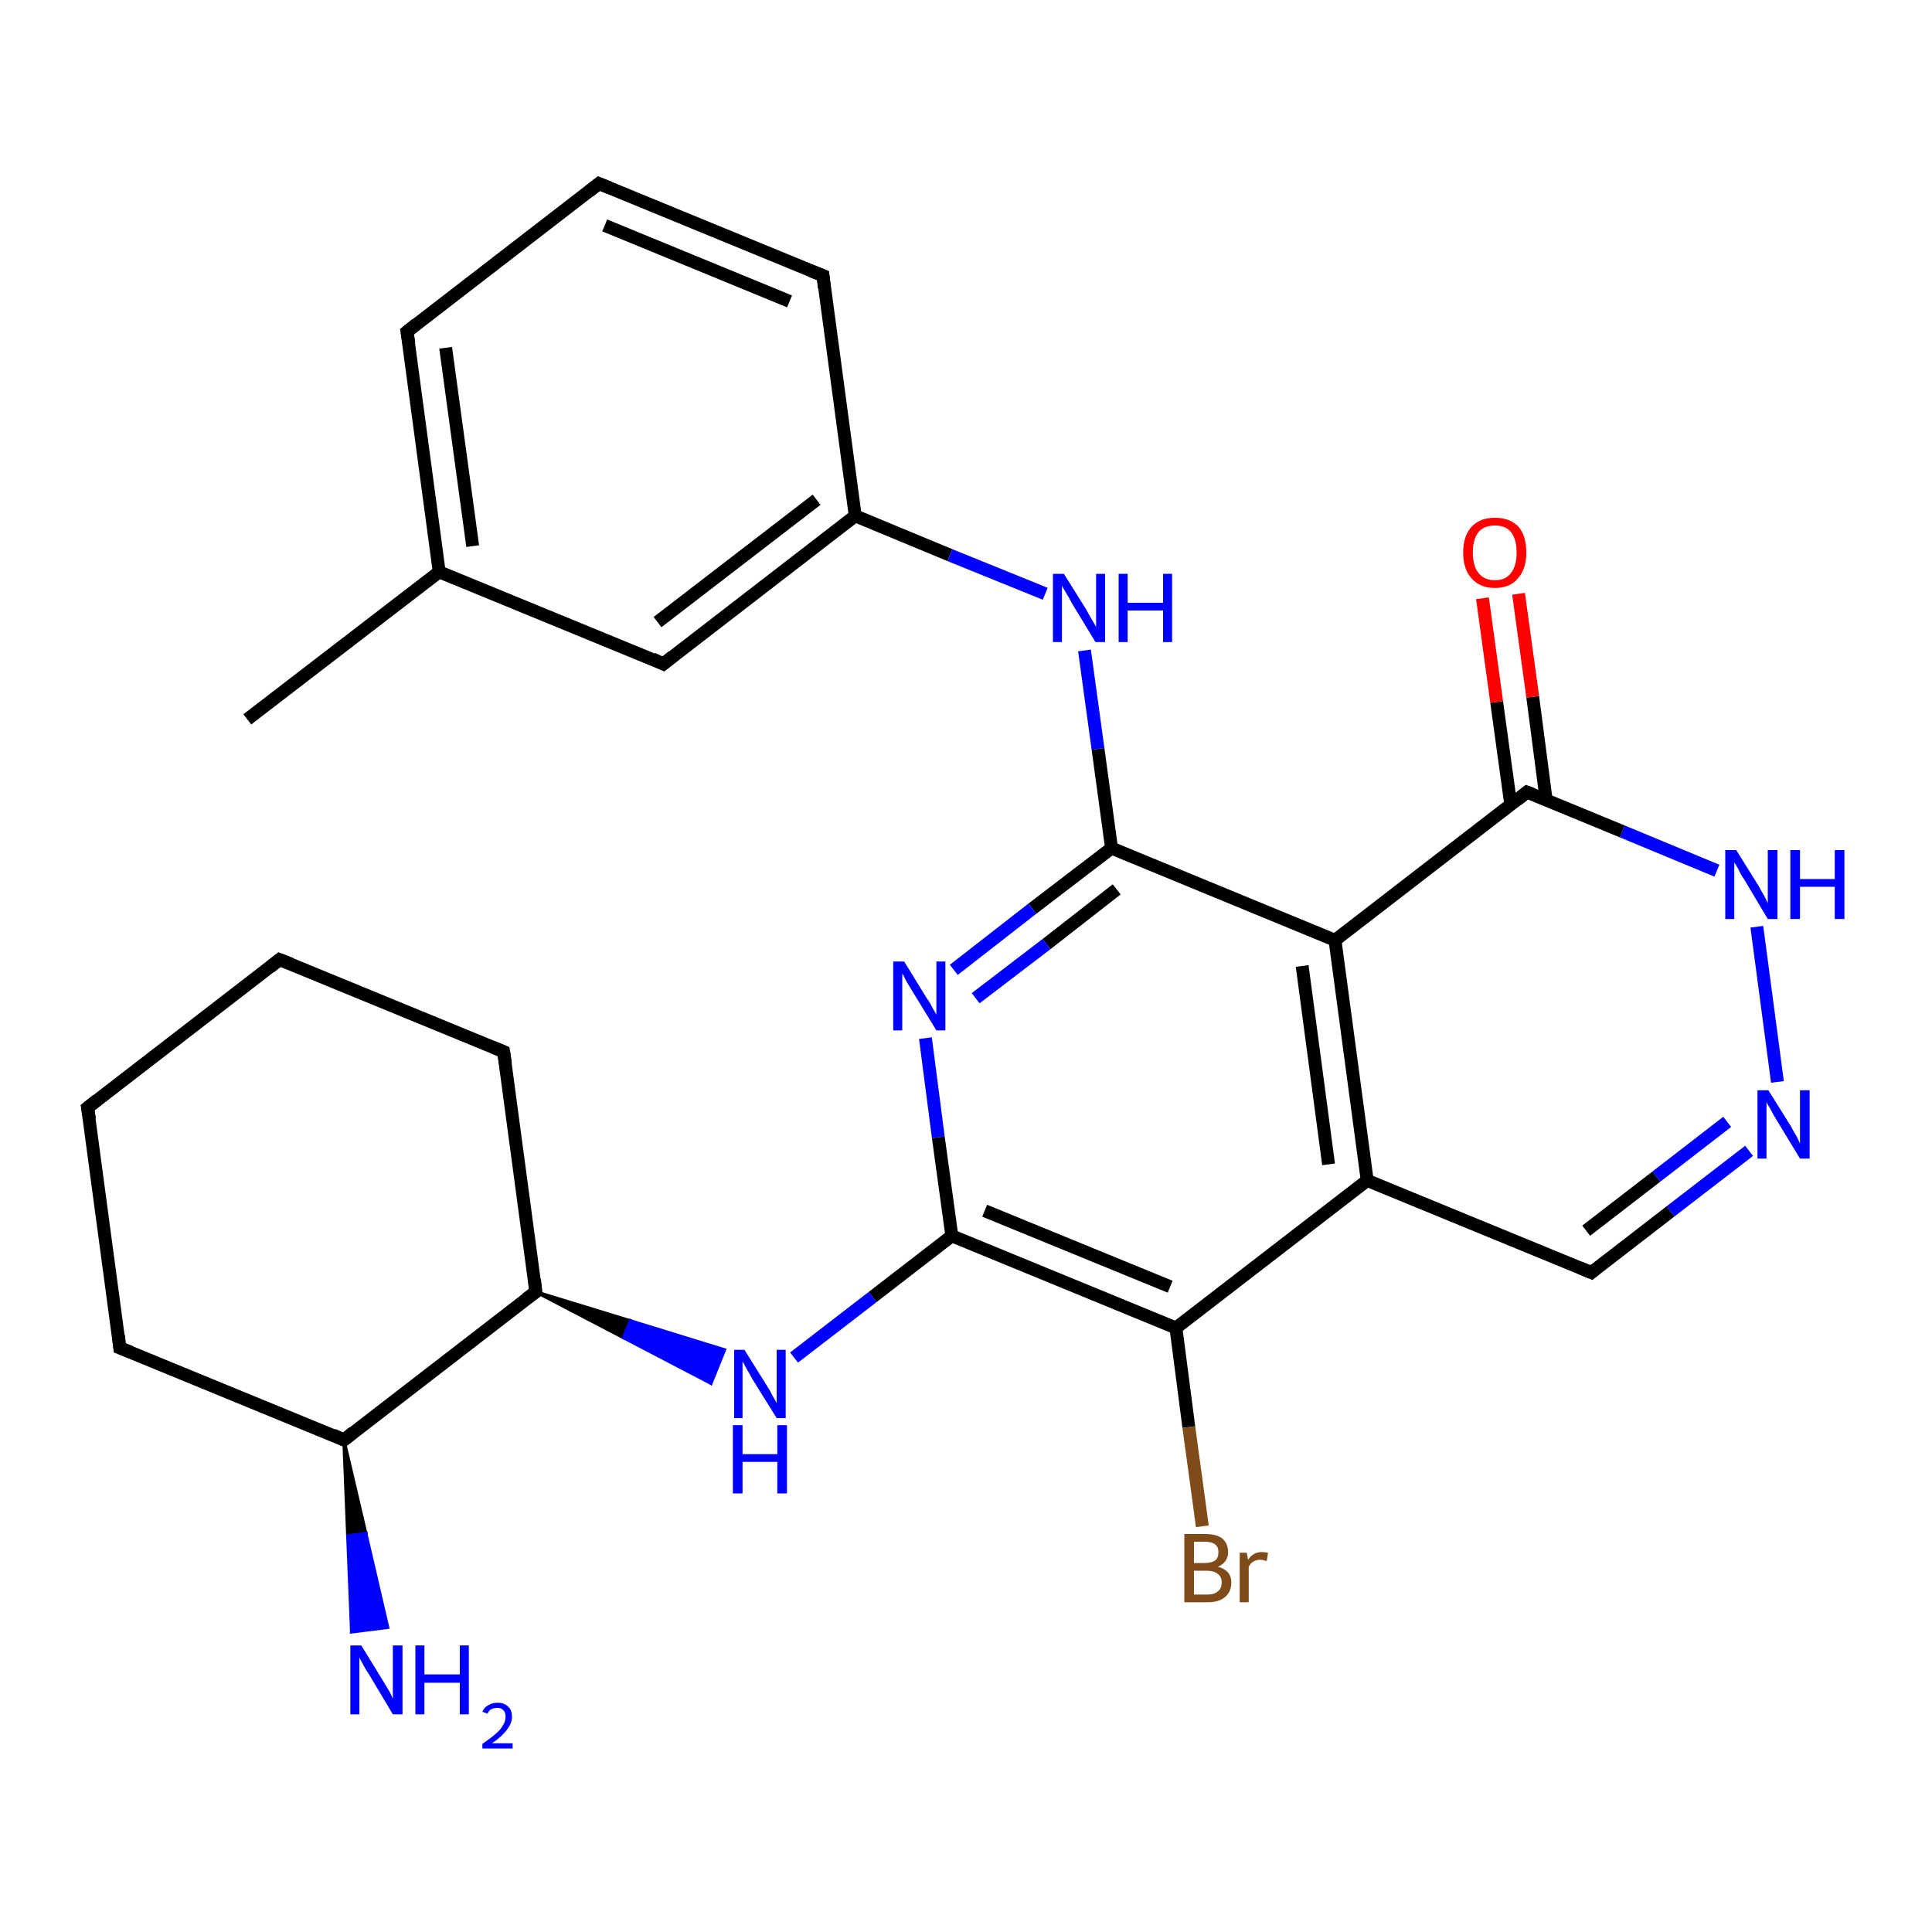 <?xml version='1.0' encoding='iso-8859-1'?>
<svg version='1.1' baseProfile='full'
              xmlns='http://www.w3.org/2000/svg'
                      xmlns:rdkit='http://www.rdkit.org/xml'
                      xmlns:xlink='http://www.w3.org/1999/xlink'
                  xml:space='preserve'
width='300px' height='300px' viewBox='0 0 300 300'>
<!-- END OF HEADER -->
<rect style='opacity:1.0;fill:#FFFFFF;stroke:none' width='300.0' height='300.0' x='0.0' y='0.0'> </rect>
<path class='bond-0 atom-0 atom-1' d='M 38.4,111.7 L 68.2,88.8' style='fill:none;fill-rule:evenodd;stroke:#000000;stroke-width:2.0px;stroke-linecap:butt;stroke-linejoin:miter;stroke-opacity:1' />
<path class='bond-1 atom-1 atom-2' d='M 68.2,88.8 L 63.2,51.5' style='fill:none;fill-rule:evenodd;stroke:#000000;stroke-width:2.0px;stroke-linecap:butt;stroke-linejoin:miter;stroke-opacity:1' />
<path class='bond-1 atom-1 atom-2' d='M 73.4,84.8 L 69.2,54.0' style='fill:none;fill-rule:evenodd;stroke:#000000;stroke-width:2.0px;stroke-linecap:butt;stroke-linejoin:miter;stroke-opacity:1' />
<path class='bond-2 atom-2 atom-3' d='M 63.2,51.5 L 93.0,28.5' style='fill:none;fill-rule:evenodd;stroke:#000000;stroke-width:2.0px;stroke-linecap:butt;stroke-linejoin:miter;stroke-opacity:1' />
<path class='bond-3 atom-3 atom-4' d='M 93.0,28.5 L 127.8,42.8' style='fill:none;fill-rule:evenodd;stroke:#000000;stroke-width:2.0px;stroke-linecap:butt;stroke-linejoin:miter;stroke-opacity:1' />
<path class='bond-3 atom-3 atom-4' d='M 93.9,35.0 L 122.6,46.8' style='fill:none;fill-rule:evenodd;stroke:#000000;stroke-width:2.0px;stroke-linecap:butt;stroke-linejoin:miter;stroke-opacity:1' />
<path class='bond-4 atom-4 atom-5' d='M 127.8,42.8 L 132.8,80.1' style='fill:none;fill-rule:evenodd;stroke:#000000;stroke-width:2.0px;stroke-linecap:butt;stroke-linejoin:miter;stroke-opacity:1' />
<path class='bond-5 atom-5 atom-6' d='M 132.8,80.1 L 147.5,86.2' style='fill:none;fill-rule:evenodd;stroke:#000000;stroke-width:2.0px;stroke-linecap:butt;stroke-linejoin:miter;stroke-opacity:1' />
<path class='bond-5 atom-5 atom-6' d='M 147.5,86.2 L 162.3,92.2' style='fill:none;fill-rule:evenodd;stroke:#0000FF;stroke-width:2.0px;stroke-linecap:butt;stroke-linejoin:miter;stroke-opacity:1' />
<path class='bond-6 atom-6 atom-7' d='M 168.4,101.0 L 170.5,116.3' style='fill:none;fill-rule:evenodd;stroke:#0000FF;stroke-width:2.0px;stroke-linecap:butt;stroke-linejoin:miter;stroke-opacity:1' />
<path class='bond-6 atom-6 atom-7' d='M 170.5,116.3 L 172.6,131.7' style='fill:none;fill-rule:evenodd;stroke:#000000;stroke-width:2.0px;stroke-linecap:butt;stroke-linejoin:miter;stroke-opacity:1' />
<path class='bond-7 atom-7 atom-8' d='M 172.6,131.7 L 160.3,141.1' style='fill:none;fill-rule:evenodd;stroke:#000000;stroke-width:2.0px;stroke-linecap:butt;stroke-linejoin:miter;stroke-opacity:1' />
<path class='bond-7 atom-7 atom-8' d='M 160.3,141.1 L 148.1,150.6' style='fill:none;fill-rule:evenodd;stroke:#0000FF;stroke-width:2.0px;stroke-linecap:butt;stroke-linejoin:miter;stroke-opacity:1' />
<path class='bond-7 atom-7 atom-8' d='M 173.4,138.1 L 162.5,146.6' style='fill:none;fill-rule:evenodd;stroke:#000000;stroke-width:2.0px;stroke-linecap:butt;stroke-linejoin:miter;stroke-opacity:1' />
<path class='bond-7 atom-7 atom-8' d='M 162.5,146.6 L 151.5,155.0' style='fill:none;fill-rule:evenodd;stroke:#0000FF;stroke-width:2.0px;stroke-linecap:butt;stroke-linejoin:miter;stroke-opacity:1' />
<path class='bond-8 atom-8 atom-9' d='M 143.7,161.2 L 145.7,176.6' style='fill:none;fill-rule:evenodd;stroke:#0000FF;stroke-width:2.0px;stroke-linecap:butt;stroke-linejoin:miter;stroke-opacity:1' />
<path class='bond-8 atom-8 atom-9' d='M 145.7,176.6 L 147.8,191.9' style='fill:none;fill-rule:evenodd;stroke:#000000;stroke-width:2.0px;stroke-linecap:butt;stroke-linejoin:miter;stroke-opacity:1' />
<path class='bond-9 atom-9 atom-10' d='M 147.8,191.9 L 135.5,201.4' style='fill:none;fill-rule:evenodd;stroke:#000000;stroke-width:2.0px;stroke-linecap:butt;stroke-linejoin:miter;stroke-opacity:1' />
<path class='bond-9 atom-9 atom-10' d='M 135.5,201.4 L 123.3,210.8' style='fill:none;fill-rule:evenodd;stroke:#0000FF;stroke-width:2.0px;stroke-linecap:butt;stroke-linejoin:miter;stroke-opacity:1' />
<path class='bond-10 atom-11 atom-10' d='M 83.2,200.6 L 97.9,205.1 L 96.8,207.7 Z' style='fill:#000000;fill-rule:evenodd;fill-opacity:1;stroke:#000000;stroke-width:0.5px;stroke-linecap:butt;stroke-linejoin:miter;stroke-opacity:1;' />
<path class='bond-10 atom-11 atom-10' d='M 97.9,205.1 L 110.4,214.8 L 112.5,209.6 Z' style='fill:#0000FF;fill-rule:evenodd;fill-opacity:1;stroke:#0000FF;stroke-width:0.5px;stroke-linecap:butt;stroke-linejoin:miter;stroke-opacity:1;' />
<path class='bond-10 atom-11 atom-10' d='M 97.9,205.1 L 96.8,207.7 L 110.4,214.8 Z' style='fill:#0000FF;fill-rule:evenodd;fill-opacity:1;stroke:#0000FF;stroke-width:0.5px;stroke-linecap:butt;stroke-linejoin:miter;stroke-opacity:1;' />
<path class='bond-11 atom-11 atom-12' d='M 83.2,200.6 L 78.2,163.3' style='fill:none;fill-rule:evenodd;stroke:#000000;stroke-width:2.0px;stroke-linecap:butt;stroke-linejoin:miter;stroke-opacity:1' />
<path class='bond-12 atom-12 atom-13' d='M 78.2,163.3 L 43.4,149.0' style='fill:none;fill-rule:evenodd;stroke:#000000;stroke-width:2.0px;stroke-linecap:butt;stroke-linejoin:miter;stroke-opacity:1' />
<path class='bond-13 atom-13 atom-14' d='M 43.4,149.0 L 13.6,172.0' style='fill:none;fill-rule:evenodd;stroke:#000000;stroke-width:2.0px;stroke-linecap:butt;stroke-linejoin:miter;stroke-opacity:1' />
<path class='bond-14 atom-14 atom-15' d='M 13.6,172.0 L 18.6,209.3' style='fill:none;fill-rule:evenodd;stroke:#000000;stroke-width:2.0px;stroke-linecap:butt;stroke-linejoin:miter;stroke-opacity:1' />
<path class='bond-15 atom-15 atom-16' d='M 18.6,209.3 L 53.4,223.6' style='fill:none;fill-rule:evenodd;stroke:#000000;stroke-width:2.0px;stroke-linecap:butt;stroke-linejoin:miter;stroke-opacity:1' />
<path class='bond-16 atom-16 atom-17' d='M 53.4,223.6 L 56.8,238.1 L 54.0,238.5 Z' style='fill:#000000;fill-rule:evenodd;fill-opacity:1;stroke:#000000;stroke-width:0.5px;stroke-linecap:butt;stroke-linejoin:miter;stroke-opacity:1;' />
<path class='bond-16 atom-16 atom-17' d='M 56.8,238.1 L 54.6,253.4 L 60.2,252.7 Z' style='fill:#0000FF;fill-rule:evenodd;fill-opacity:1;stroke:#0000FF;stroke-width:0.5px;stroke-linecap:butt;stroke-linejoin:miter;stroke-opacity:1;' />
<path class='bond-16 atom-16 atom-17' d='M 56.8,238.1 L 54.0,238.5 L 54.6,253.4 Z' style='fill:#0000FF;fill-rule:evenodd;fill-opacity:1;stroke:#0000FF;stroke-width:0.5px;stroke-linecap:butt;stroke-linejoin:miter;stroke-opacity:1;' />
<path class='bond-17 atom-9 atom-18' d='M 147.8,191.9 L 182.6,206.2' style='fill:none;fill-rule:evenodd;stroke:#000000;stroke-width:2.0px;stroke-linecap:butt;stroke-linejoin:miter;stroke-opacity:1' />
<path class='bond-17 atom-9 atom-18' d='M 152.9,188.0 L 181.7,199.8' style='fill:none;fill-rule:evenodd;stroke:#000000;stroke-width:2.0px;stroke-linecap:butt;stroke-linejoin:miter;stroke-opacity:1' />
<path class='bond-18 atom-18 atom-19' d='M 182.6,206.2 L 184.6,221.6' style='fill:none;fill-rule:evenodd;stroke:#000000;stroke-width:2.0px;stroke-linecap:butt;stroke-linejoin:miter;stroke-opacity:1' />
<path class='bond-18 atom-18 atom-19' d='M 184.6,221.6 L 186.7,237.0' style='fill:none;fill-rule:evenodd;stroke:#7F4C19;stroke-width:2.0px;stroke-linecap:butt;stroke-linejoin:miter;stroke-opacity:1' />
<path class='bond-19 atom-18 atom-20' d='M 182.6,206.2 L 212.3,183.3' style='fill:none;fill-rule:evenodd;stroke:#000000;stroke-width:2.0px;stroke-linecap:butt;stroke-linejoin:miter;stroke-opacity:1' />
<path class='bond-20 atom-20 atom-21' d='M 212.3,183.3 L 247.1,197.6' style='fill:none;fill-rule:evenodd;stroke:#000000;stroke-width:2.0px;stroke-linecap:butt;stroke-linejoin:miter;stroke-opacity:1' />
<path class='bond-21 atom-21 atom-22' d='M 247.1,197.6 L 259.4,188.1' style='fill:none;fill-rule:evenodd;stroke:#000000;stroke-width:2.0px;stroke-linecap:butt;stroke-linejoin:miter;stroke-opacity:1' />
<path class='bond-21 atom-21 atom-22' d='M 259.4,188.1 L 271.6,178.7' style='fill:none;fill-rule:evenodd;stroke:#0000FF;stroke-width:2.0px;stroke-linecap:butt;stroke-linejoin:miter;stroke-opacity:1' />
<path class='bond-21 atom-21 atom-22' d='M 246.3,191.1 L 257.2,182.7' style='fill:none;fill-rule:evenodd;stroke:#000000;stroke-width:2.0px;stroke-linecap:butt;stroke-linejoin:miter;stroke-opacity:1' />
<path class='bond-21 atom-21 atom-22' d='M 257.2,182.7 L 268.2,174.2' style='fill:none;fill-rule:evenodd;stroke:#0000FF;stroke-width:2.0px;stroke-linecap:butt;stroke-linejoin:miter;stroke-opacity:1' />
<path class='bond-22 atom-22 atom-23' d='M 276.0,168.0 L 272.8,143.9' style='fill:none;fill-rule:evenodd;stroke:#0000FF;stroke-width:2.0px;stroke-linecap:butt;stroke-linejoin:miter;stroke-opacity:1' />
<path class='bond-23 atom-23 atom-24' d='M 266.6,135.2 L 251.9,129.1' style='fill:none;fill-rule:evenodd;stroke:#0000FF;stroke-width:2.0px;stroke-linecap:butt;stroke-linejoin:miter;stroke-opacity:1' />
<path class='bond-23 atom-23 atom-24' d='M 251.9,129.1 L 237.1,123.0' style='fill:none;fill-rule:evenodd;stroke:#000000;stroke-width:2.0px;stroke-linecap:butt;stroke-linejoin:miter;stroke-opacity:1' />
<path class='bond-24 atom-24 atom-25' d='M 240.1,124.3 L 238.0,108.2' style='fill:none;fill-rule:evenodd;stroke:#000000;stroke-width:2.0px;stroke-linecap:butt;stroke-linejoin:miter;stroke-opacity:1' />
<path class='bond-24 atom-24 atom-25' d='M 238.0,108.2 L 235.8,92.2' style='fill:none;fill-rule:evenodd;stroke:#FF0000;stroke-width:2.0px;stroke-linecap:butt;stroke-linejoin:miter;stroke-opacity:1' />
<path class='bond-24 atom-24 atom-25' d='M 234.6,125.0 L 232.4,109.0' style='fill:none;fill-rule:evenodd;stroke:#000000;stroke-width:2.0px;stroke-linecap:butt;stroke-linejoin:miter;stroke-opacity:1' />
<path class='bond-24 atom-24 atom-25' d='M 232.4,109.0 L 230.2,92.9' style='fill:none;fill-rule:evenodd;stroke:#FF0000;stroke-width:2.0px;stroke-linecap:butt;stroke-linejoin:miter;stroke-opacity:1' />
<path class='bond-25 atom-24 atom-26' d='M 237.1,123.0 L 207.3,146.0' style='fill:none;fill-rule:evenodd;stroke:#000000;stroke-width:2.0px;stroke-linecap:butt;stroke-linejoin:miter;stroke-opacity:1' />
<path class='bond-26 atom-5 atom-27' d='M 132.8,80.1 L 103.0,103.1' style='fill:none;fill-rule:evenodd;stroke:#000000;stroke-width:2.0px;stroke-linecap:butt;stroke-linejoin:miter;stroke-opacity:1' />
<path class='bond-26 atom-5 atom-27' d='M 126.8,77.6 L 102.1,96.6' style='fill:none;fill-rule:evenodd;stroke:#000000;stroke-width:2.0px;stroke-linecap:butt;stroke-linejoin:miter;stroke-opacity:1' />
<path class='bond-27 atom-27 atom-1' d='M 103.0,103.1 L 68.2,88.8' style='fill:none;fill-rule:evenodd;stroke:#000000;stroke-width:2.0px;stroke-linecap:butt;stroke-linejoin:miter;stroke-opacity:1' />
<path class='bond-28 atom-26 atom-7' d='M 207.3,146.0 L 172.6,131.7' style='fill:none;fill-rule:evenodd;stroke:#000000;stroke-width:2.0px;stroke-linecap:butt;stroke-linejoin:miter;stroke-opacity:1' />
<path class='bond-29 atom-16 atom-11' d='M 53.4,223.6 L 83.2,200.6' style='fill:none;fill-rule:evenodd;stroke:#000000;stroke-width:2.0px;stroke-linecap:butt;stroke-linejoin:miter;stroke-opacity:1' />
<path class='bond-30 atom-26 atom-20' d='M 207.3,146.0 L 212.3,183.3' style='fill:none;fill-rule:evenodd;stroke:#000000;stroke-width:2.0px;stroke-linecap:butt;stroke-linejoin:miter;stroke-opacity:1' />
<path class='bond-30 atom-26 atom-20' d='M 202.2,150.0 L 206.3,180.8' style='fill:none;fill-rule:evenodd;stroke:#000000;stroke-width:2.0px;stroke-linecap:butt;stroke-linejoin:miter;stroke-opacity:1' />
<path d='M 63.5,53.3 L 63.2,51.5 L 64.7,50.3' style='fill:none;stroke:#000000;stroke-width:2.0px;stroke-linecap:butt;stroke-linejoin:miter;stroke-opacity:1;' />
<path d='M 91.5,29.7 L 93.0,28.5 L 94.7,29.2' style='fill:none;stroke:#000000;stroke-width:2.0px;stroke-linecap:butt;stroke-linejoin:miter;stroke-opacity:1;' />
<path d='M 126.0,42.1 L 127.8,42.8 L 128.0,44.7' style='fill:none;stroke:#000000;stroke-width:2.0px;stroke-linecap:butt;stroke-linejoin:miter;stroke-opacity:1;' />
<path d='M 83.0,198.7 L 83.2,200.6 L 81.7,201.7' style='fill:none;stroke:#000000;stroke-width:2.0px;stroke-linecap:butt;stroke-linejoin:miter;stroke-opacity:1;' />
<path d='M 78.5,165.2 L 78.2,163.3 L 76.5,162.6' style='fill:none;stroke:#000000;stroke-width:2.0px;stroke-linecap:butt;stroke-linejoin:miter;stroke-opacity:1;' />
<path d='M 45.2,149.7 L 43.4,149.0 L 41.9,150.2' style='fill:none;stroke:#000000;stroke-width:2.0px;stroke-linecap:butt;stroke-linejoin:miter;stroke-opacity:1;' />
<path d='M 15.1,170.8 L 13.6,172.0 L 13.9,173.8' style='fill:none;stroke:#000000;stroke-width:2.0px;stroke-linecap:butt;stroke-linejoin:miter;stroke-opacity:1;' />
<path d='M 18.4,207.4 L 18.6,209.3 L 20.4,210.0' style='fill:none;stroke:#000000;stroke-width:2.0px;stroke-linecap:butt;stroke-linejoin:miter;stroke-opacity:1;' />
<path d='M 51.7,222.8 L 53.4,223.6 L 54.9,222.4' style='fill:none;stroke:#000000;stroke-width:2.0px;stroke-linecap:butt;stroke-linejoin:miter;stroke-opacity:1;' />
<path d='M 245.4,196.9 L 247.1,197.6 L 247.7,197.1' style='fill:none;stroke:#000000;stroke-width:2.0px;stroke-linecap:butt;stroke-linejoin:miter;stroke-opacity:1;' />
<path d='M 237.9,123.3 L 237.1,123.0 L 235.6,124.2' style='fill:none;stroke:#000000;stroke-width:2.0px;stroke-linecap:butt;stroke-linejoin:miter;stroke-opacity:1;' />
<path d='M 104.5,101.9 L 103.0,103.1 L 101.3,102.3' style='fill:none;stroke:#000000;stroke-width:2.0px;stroke-linecap:butt;stroke-linejoin:miter;stroke-opacity:1;' />
<path class='atom-6' d='M 165.2 89.1
L 168.7 94.7
Q 169.0 95.3, 169.6 96.3
Q 170.2 97.3, 170.2 97.4
L 170.2 89.1
L 171.6 89.1
L 171.6 99.7
L 170.1 99.7
L 166.4 93.6
Q 166.0 92.8, 165.5 92.0
Q 165.0 91.2, 164.9 90.9
L 164.9 99.7
L 163.5 99.7
L 163.5 89.1
L 165.2 89.1
' fill='#0000FF'/>
<path class='atom-6' d='M 173.7 89.1
L 175.1 89.1
L 175.1 93.6
L 180.6 93.6
L 180.6 89.1
L 182.0 89.1
L 182.0 99.7
L 180.6 99.7
L 180.6 94.8
L 175.1 94.8
L 175.1 99.7
L 173.7 99.7
L 173.7 89.1
' fill='#0000FF'/>
<path class='atom-8' d='M 140.4 149.3
L 143.9 155.0
Q 144.3 155.5, 144.8 156.5
Q 145.4 157.5, 145.4 157.6
L 145.4 149.3
L 146.8 149.3
L 146.8 160.0
L 145.4 160.0
L 141.6 153.8
Q 141.2 153.1, 140.7 152.3
Q 140.3 151.4, 140.1 151.2
L 140.1 160.0
L 138.7 160.0
L 138.7 149.3
L 140.4 149.3
' fill='#0000FF'/>
<path class='atom-10' d='M 115.6 209.6
L 119.1 215.2
Q 119.5 215.8, 120.0 216.8
Q 120.6 217.8, 120.6 217.9
L 120.6 209.6
L 122.0 209.6
L 122.0 220.2
L 120.6 220.2
L 116.8 214.1
Q 116.4 213.3, 115.9 212.5
Q 115.5 211.7, 115.3 211.4
L 115.3 220.2
L 114.0 220.2
L 114.0 209.6
L 115.6 209.6
' fill='#0000FF'/>
<path class='atom-10' d='M 113.8 221.3
L 115.3 221.3
L 115.3 225.8
L 120.7 225.8
L 120.7 221.3
L 122.2 221.3
L 122.2 231.9
L 120.7 231.9
L 120.7 227.0
L 115.3 227.0
L 115.3 231.9
L 113.8 231.9
L 113.8 221.3
' fill='#0000FF'/>
<path class='atom-17' d='M 56.1 255.5
L 59.6 261.2
Q 59.9 261.7, 60.5 262.7
Q 61.0 263.7, 61.0 263.8
L 61.0 255.5
L 62.5 255.5
L 62.5 266.2
L 61.0 266.2
L 57.3 260.0
Q 56.8 259.3, 56.4 258.5
Q 55.9 257.6, 55.8 257.4
L 55.8 266.2
L 54.4 266.2
L 54.4 255.5
L 56.1 255.5
' fill='#0000FF'/>
<path class='atom-17' d='M 64.5 255.5
L 65.9 255.5
L 65.9 260.0
L 71.4 260.0
L 71.4 255.5
L 72.8 255.5
L 72.8 266.2
L 71.4 266.2
L 71.4 261.3
L 65.9 261.3
L 65.9 266.2
L 64.5 266.2
L 64.5 255.5
' fill='#0000FF'/>
<path class='atom-17' d='M 74.9 265.8
Q 75.2 265.1, 75.8 264.8
Q 76.4 264.4, 77.3 264.4
Q 78.3 264.4, 78.9 265.0
Q 79.5 265.5, 79.5 266.6
Q 79.5 267.6, 78.7 268.6
Q 78.0 269.6, 76.4 270.7
L 79.6 270.7
L 79.6 271.5
L 74.9 271.5
L 74.9 270.8
Q 76.2 269.9, 77.0 269.2
Q 77.8 268.5, 78.1 267.9
Q 78.5 267.3, 78.5 266.6
Q 78.5 265.9, 78.2 265.6
Q 77.8 265.2, 77.3 265.2
Q 76.7 265.2, 76.3 265.4
Q 75.9 265.6, 75.7 266.1
L 74.9 265.8
' fill='#0000FF'/>
<path class='atom-19' d='M 189.1 243.3
Q 190.1 243.5, 190.7 244.2
Q 191.2 244.8, 191.2 245.7
Q 191.2 247.2, 190.2 248.0
Q 189.3 248.8, 187.5 248.8
L 183.9 248.8
L 183.9 238.2
L 187.1 238.2
Q 188.9 238.2, 189.8 238.9
Q 190.7 239.7, 190.7 241.0
Q 190.7 242.6, 189.1 243.3
M 185.4 239.4
L 185.4 242.7
L 187.1 242.7
Q 188.1 242.7, 188.7 242.3
Q 189.2 241.9, 189.2 241.0
Q 189.2 239.4, 187.1 239.4
L 185.4 239.4
M 187.5 247.6
Q 188.6 247.6, 189.1 247.1
Q 189.7 246.7, 189.7 245.7
Q 189.7 244.8, 189.1 244.4
Q 188.5 243.9, 187.3 243.9
L 185.4 243.9
L 185.4 247.6
L 187.5 247.6
' fill='#7F4C19'/>
<path class='atom-19' d='M 193.6 241.1
L 193.8 242.2
Q 194.6 241.0, 195.9 241.0
Q 196.3 241.0, 196.9 241.1
L 196.7 242.4
Q 196.0 242.2, 195.7 242.2
Q 195.0 242.2, 194.6 242.5
Q 194.2 242.7, 193.9 243.3
L 193.9 248.8
L 192.5 248.8
L 192.5 241.1
L 193.6 241.1
' fill='#7F4C19'/>
<path class='atom-22' d='M 274.6 169.3
L 278.1 174.9
Q 278.4 175.5, 279.0 176.5
Q 279.5 177.5, 279.5 177.6
L 279.5 169.3
L 281.0 169.3
L 281.0 179.9
L 279.5 179.9
L 275.8 173.8
Q 275.3 173.0, 274.9 172.2
Q 274.4 171.4, 274.3 171.1
L 274.3 179.9
L 272.9 179.9
L 272.9 169.3
L 274.6 169.3
' fill='#0000FF'/>
<path class='atom-23' d='M 269.6 132.0
L 273.1 137.6
Q 273.4 138.2, 274.0 139.2
Q 274.5 140.2, 274.5 140.3
L 274.5 132.0
L 276.0 132.0
L 276.0 142.7
L 274.5 142.7
L 270.8 136.5
Q 270.3 135.8, 269.9 134.9
Q 269.4 134.1, 269.3 133.9
L 269.3 142.7
L 267.9 142.7
L 267.9 132.0
L 269.6 132.0
' fill='#0000FF'/>
<path class='atom-23' d='M 278.0 132.0
L 279.5 132.0
L 279.5 136.5
L 284.9 136.5
L 284.9 132.0
L 286.4 132.0
L 286.4 142.7
L 284.9 142.7
L 284.9 137.7
L 279.5 137.7
L 279.5 142.7
L 278.0 142.7
L 278.0 132.0
' fill='#0000FF'/>
<path class='atom-25' d='M 227.2 85.8
Q 227.2 83.2, 228.5 81.8
Q 229.8 80.4, 232.1 80.4
Q 234.5 80.4, 235.8 81.8
Q 237.0 83.2, 237.0 85.8
Q 237.0 88.4, 235.7 89.8
Q 234.5 91.3, 232.1 91.3
Q 229.8 91.3, 228.5 89.8
Q 227.2 88.4, 227.2 85.8
M 232.1 90.1
Q 233.8 90.1, 234.6 89.0
Q 235.5 87.9, 235.5 85.8
Q 235.5 83.7, 234.6 82.6
Q 233.8 81.6, 232.1 81.6
Q 230.5 81.6, 229.6 82.6
Q 228.7 83.7, 228.7 85.8
Q 228.7 87.9, 229.6 89.0
Q 230.5 90.1, 232.1 90.1
' fill='#FF0000'/>
</svg>
